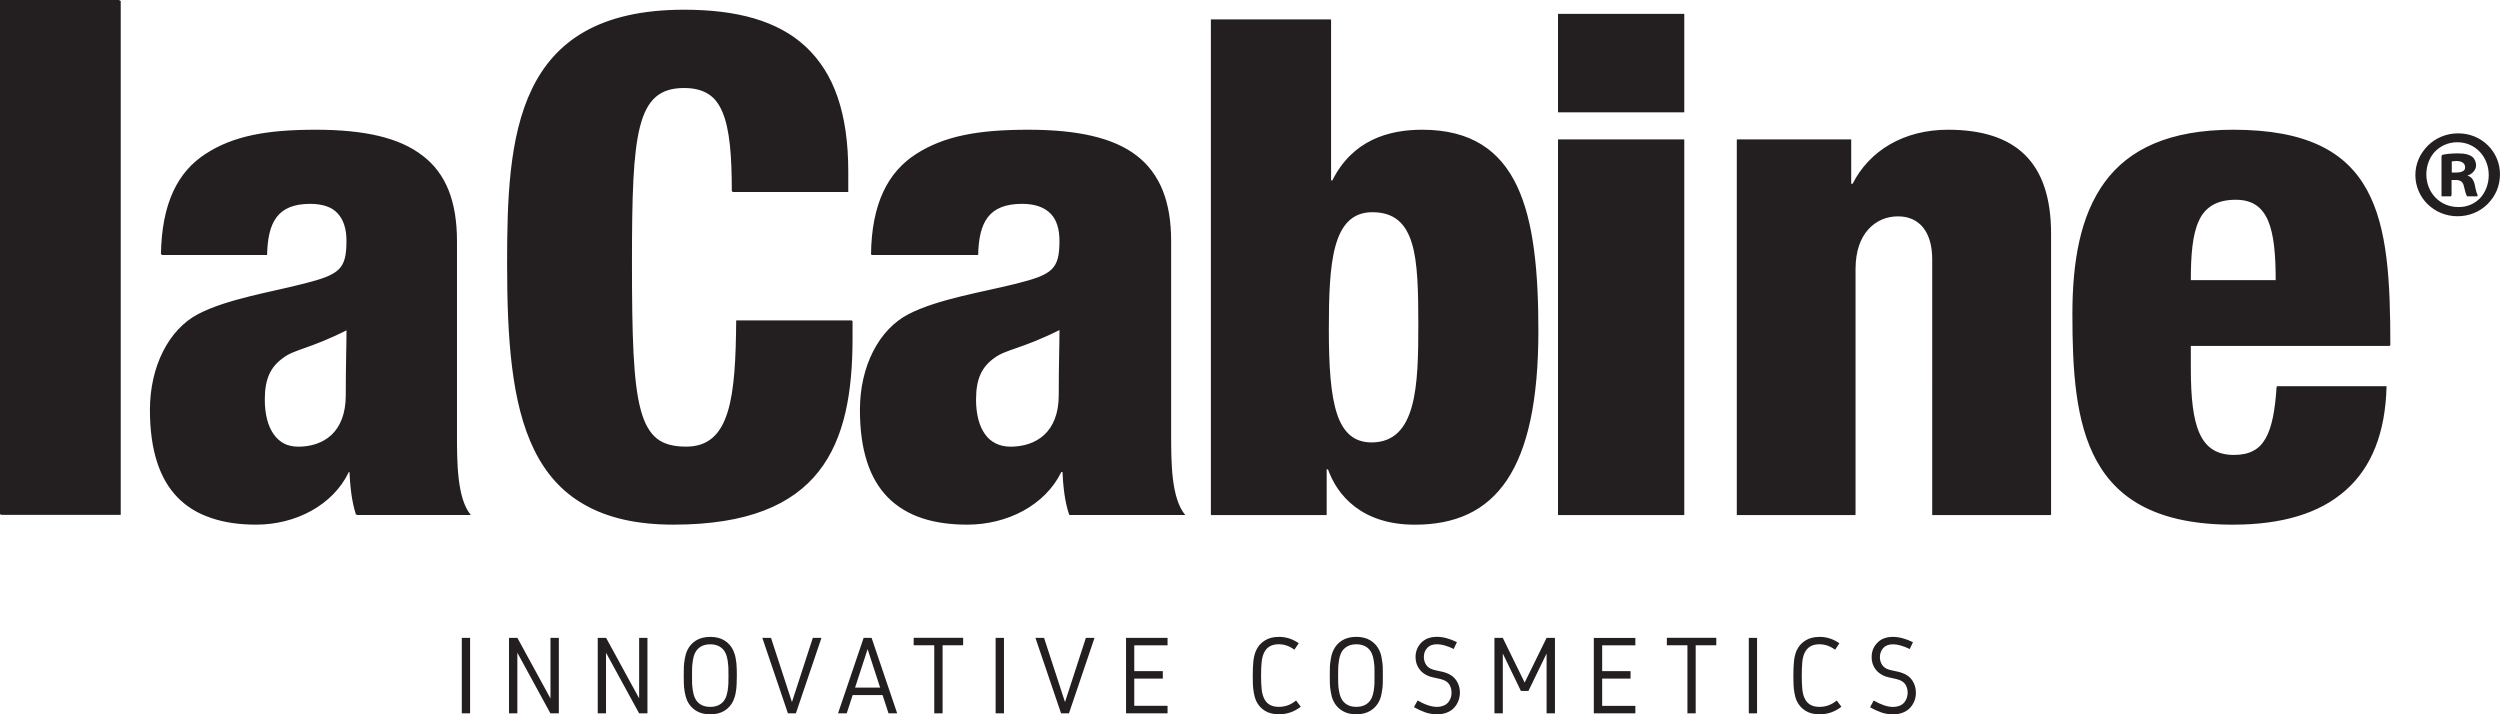 <?xml version="1.0" encoding="UTF-8"?> <svg xmlns="http://www.w3.org/2000/svg" id="_Слой_2" viewBox="0 0 874.93 250"> <defs> <style>.cls-1{fill:#231f20;}</style> </defs> <g id="Layer_1"> <path class="cls-1" d="M164.52,249.64h-2.9v-26.41h2.9v26.41Zm28.12-5.22l-11.57-21.19h-2.93v26.41h2.92v-21.2l11.56,21.2h2.96v-26.41h-2.93v21.19Zm31.05,0l-11.57-21.19h-2.93v26.41h2.9v-21.2l11.58,21.2h2.92v-26.41h-2.91v21.19Zm28.22-18.1c.9,.55,1.59,1.32,2.03,2.3,.32,.66,.53,1.48,.71,2.47,.13,.99,.23,1.85,.26,2.53,.03,.72,.04,1.65,.04,2.83s-.01,2.1-.04,2.81c-.02,.7-.12,1.53-.26,2.53-.19,.97-.39,1.81-.71,2.46-.44,1-1.13,1.77-2.03,2.31-.92,.55-2,.83-3.33,.83s-2.44-.28-3.36-.83c-.9-.54-1.58-1.31-2.02-2.31-.32-.65-.54-1.48-.71-2.46-.16-1-.22-1.84-.27-2.53-.01-.7-.03-1.64-.03-2.81s.02-2.11,.03-2.83c.05-.68,.11-1.55,.27-2.53,.17-.99,.39-1.81,.71-2.47,.45-.98,1.13-1.75,2.02-2.3,.92-.54,2.01-.83,3.36-.83s2.41,.29,3.33,.83m-8.32-2.17c-1.39,.86-2.4,2.02-3.08,3.49-.37,.81-.67,1.8-.86,2.95-.19,1.14-.3,2.07-.32,2.82-.03,.75-.04,1.73-.04,3.04s.01,2.27,.04,3.01c.02,.74,.13,1.69,.32,2.84,.2,1.15,.49,2.13,.86,2.95,.68,1.45,1.7,2.62,3.08,3.48,1.37,.85,3.05,1.28,4.99,1.28s3.59-.43,4.98-1.28c1.38-.86,2.38-2.03,3.07-3.48,.37-.82,.69-1.8,.87-2.95,.19-1.14,.3-2.09,.3-2.84,.05-.74,.07-1.76,.07-3.01s-.01-2.28-.07-3.04c0-.75-.1-1.69-.3-2.82-.18-1.14-.5-2.14-.87-2.95-.69-1.46-1.69-2.63-3.07-3.49-1.39-.85-3.06-1.26-4.98-1.26s-3.62,.41-4.99,1.26m32.16,25.49h2.79l8.95-26.41h-3.03l-7.3,22.47-7.33-22.47h-3.04l8.96,26.41Zm23.5-9l4.39-13.47,4.38,13.47h-8.77Zm-5.95,9h3.03l2.08-6.39h10.46l2.09,6.39h3.03l-8.96-26.41h-2.78l-8.96,26.41Zm26.46-23.82h7.2v23.82h2.92v-23.82h7.19v-2.62h-17.31v2.62Zm31.6-2.59h-2.92v26.41h2.92v-26.41Zm19.98,26.41h2.77l8.94-26.41h-3.02l-7.31,22.47-7.33-22.47h-3.02l8.97,26.41Zm22.74,0h14.53v-2.62h-11.65v-9.54h9.99v-2.61h-9.99v-9.03h11.65v-2.6h-14.53v26.41Zm53.45-26.75c-1.87,0-3.53,.41-4.87,1.26-1.37,.84-2.42,2.02-3.07,3.51-.46,1.04-.78,2.27-.94,3.67-.15,1.41-.22,3.13-.22,5.11,0,1.28,.04,2.34,.05,3.16,.05,.85,.13,1.77,.32,2.86,.18,1.07,.44,2,.78,2.74,.66,1.47,1.65,2.65,3.03,3.51,1.35,.85,3.02,1.28,4.92,1.28,2.88,0,5.44-.9,7.7-2.66l-1.64-2.18c-1.75,1.46-3.75,2.23-6.06,2.23-2.57,0-4.33-1.05-5.24-3.17-.39-.92-.66-1.97-.76-3.26-.14-1.23-.19-2.75-.19-4.52s.05-3.32,.19-4.56c.1-1.25,.37-2.32,.76-3.23,.91-2.12,2.67-3.17,5.24-3.17,1.91,0,3.72,.62,5.48,1.9l1.51-2.25c-2.14-1.51-4.45-2.24-6.98-2.24m30.5,3.43c.89,.55,1.56,1.32,2.02,2.3,.31,.66,.53,1.48,.69,2.47,.17,.99,.25,1.85,.27,2.53,0,.72,.02,1.65,.02,2.83s-.02,2.1-.02,2.81c-.02,.7-.1,1.53-.27,2.53-.16,.97-.39,1.81-.69,2.46-.46,1-1.14,1.77-2.02,2.31-.92,.55-2.02,.83-3.38,.83s-2.41-.28-3.3-.83c-.92-.54-1.59-1.31-2.05-2.31-.3-.65-.55-1.48-.7-2.46-.17-1-.24-1.84-.27-2.53-.02-.7-.04-1.64-.04-2.81s.02-2.11,.04-2.83c.03-.68,.1-1.55,.27-2.53,.15-.99,.4-1.81,.7-2.47,.46-.98,1.13-1.75,2.05-2.3,.89-.54,2.01-.83,3.3-.83s2.46,.29,3.38,.83m-8.35-2.17c-1.37,.86-2.39,2.02-3.07,3.49-.39,.81-.68,1.8-.86,2.95-.21,1.14-.31,2.07-.34,2.82-.01,.75-.03,1.73-.03,3.04s.02,2.27,.03,3.01c.03,.74,.13,1.69,.34,2.84,.18,1.15,.46,2.13,.86,2.95,.67,1.45,1.69,2.62,3.07,3.48,1.38,.85,3.05,1.28,4.97,1.28s3.61-.43,4.99-1.28c1.37-.86,2.42-2.03,3.09-3.48,.4-.82,.68-1.8,.85-2.95,.22-1.14,.31-2.09,.34-2.84,.03-.74,.03-1.76,.03-3.01s0-2.28-.03-3.04c-.03-.75-.12-1.69-.34-2.82-.17-1.14-.45-2.14-.85-2.95-.67-1.46-1.71-2.63-3.09-3.49-1.38-.85-3.04-1.26-4.99-1.26s-3.59,.41-4.97,1.26m25.15,23.34c1.37,.78,2.71,1.39,3.99,1.84,1.3,.43,2.64,.67,4.1,.67,1.26,0,2.46-.2,3.48-.63,1.05-.42,1.89-.98,2.52-1.69,.64-.71,1.13-1.51,1.47-2.42,.34-.9,.53-1.85,.53-2.85,0-1.57-.42-2.96-1.19-4.17-.78-1.22-1.95-2.12-3.51-2.7-.59-.24-1.46-.46-2.56-.68-1.11-.23-1.91-.4-2.36-.58-1.01-.34-1.79-.91-2.26-1.7-.48-.79-.74-1.66-.74-2.61,0-1.27,.37-2.32,1.17-3.19,.77-.86,1.93-1.3,3.45-1.3,1.59,0,3.55,.54,5.84,1.65l1.1-2.4c-2.56-1.24-4.89-1.85-6.94-1.85-2.31,0-4.15,.65-5.51,2.03-1.33,1.38-2.02,3.06-2.02,5.06,0,1.53,.41,2.91,1.26,4.11,.82,1.21,2.02,2.07,3.61,2.65,.53,.17,1.33,.39,2.44,.6,1.07,.23,1.88,.43,2.38,.62,1.02,.38,1.76,.96,2.22,1.77,.46,.81,.68,1.7,.68,2.7,0,.43-.04,.85-.12,1.28-.1,.41-.27,.89-.52,1.32-.24,.46-.53,.88-.89,1.19-.38,.35-.87,.65-1.49,.85-.6,.2-1.3,.34-2.05,.34-1.96,0-4.24-.77-6.8-2.24l-1.29,2.35m31.11,2.15v-20.93l6.33,13.08h2.64l6.35-13.08v20.93h2.93v-26.41h-2.93l-7.67,15.64-7.66-15.64h-2.92v26.41h2.92Zm31.85,0h14.54v-2.62h-11.62v-9.54h9.94v-2.61h-9.94v-9.03h11.62v-2.6h-14.54v26.41Zm25.56-23.82h7.2v23.82h2.89v-23.82h7.21v-2.62h-17.3v2.62Zm31.57-2.59h-2.89v26.41h2.89v-26.41Zm21.8-.34c-1.89,0-3.54,.41-4.88,1.26-1.37,.84-2.4,2.02-3.08,3.51-.44,1.04-.77,2.27-.91,3.67-.15,1.41-.22,3.13-.22,5.11,0,1.28,.02,2.34,.05,3.16,.03,.85,.14,1.77,.32,2.86,.17,1.07,.44,2,.77,2.74,.66,1.47,1.69,2.65,3.04,3.51,1.37,.85,3.01,1.28,4.93,1.28,2.88,0,5.44-.9,7.7-2.66l-1.63-2.18c-1.76,1.46-3.78,2.23-6.07,2.23-2.58,0-4.32-1.05-5.25-3.17-.4-.92-.66-1.97-.75-3.26-.12-1.23-.17-2.75-.17-4.52s.05-3.32,.17-4.56c.09-1.25,.35-2.32,.75-3.23,.93-2.12,2.67-3.17,5.25-3.17,1.9,0,3.74,.62,5.51,1.9l1.48-2.25c-2.14-1.51-4.47-2.24-6.99-2.24m17.72,24.61c1.34,.78,2.68,1.39,3.94,1.84,1.29,.43,2.67,.67,4.12,.67,1.29,0,2.43-.2,3.46-.63,1.07-.42,1.89-.98,2.53-1.69,.64-.71,1.13-1.51,1.5-2.42,.34-.9,.5-1.85,.5-2.85,0-1.57-.4-2.96-1.18-4.17-.78-1.22-1.93-2.12-3.51-2.7-.59-.24-1.44-.46-2.54-.68-1.12-.23-1.92-.4-2.38-.58-1.04-.34-1.8-.91-2.27-1.7-.48-.79-.72-1.66-.72-2.61,0-1.27,.4-2.32,1.18-3.19,.77-.86,1.91-1.3,3.43-1.3s3.54,.54,5.84,1.65l1.12-2.4c-2.58-1.24-4.9-1.85-6.96-1.85-2.32,0-4.15,.65-5.47,2.03-1.38,1.38-2.03,3.06-2.03,5.06,0,1.53,.4,2.91,1.25,4.11,.85,1.21,2.03,2.07,3.6,2.65,.54,.17,1.37,.39,2.46,.6,1.07,.23,1.88,.43,2.37,.62,1.02,.38,1.78,.96,2.25,1.77,.43,.81,.68,1.7,.68,2.7,0,.43-.09,.85-.16,1.28-.05,.41-.24,.89-.49,1.32-.24,.46-.54,.88-.91,1.19-.36,.35-.85,.65-1.46,.85-.62,.2-1.31,.34-2.08,.34-1.95,0-4.2-.77-6.79-2.24l-1.27,2.35M870.99,61.27c0,6.37-4.59,11.54-10.86,11.44-6.46,0-11.18-5.07-11.18-11.44s4.73-11.48,10.98-11.48h.12c6.35,0,10.94,5.21,10.94,11.48m3.71,0c0-7.94-6.42-14.34-14.56-14.34h-.08c-8.23,0-14.75,6.39-14.75,14.34s6.52,14.41,14.75,14.41,14.65-6.28,14.65-14.41m-11.99-2.72c0,1.49-1.46,2.1-3.27,2.1h-1.61v-4.1c.4-.07,.93-.2,1.84-.2,2.08,0,3.04,.93,3.04,2.2m3.24,6.68c-.41-1.95-1.18-3.1-2.62-3.5v-.24c1.78-.48,3-1.7,3-3.37,0-1.3-.63-2.45-1.41-3.04-1.09-.73-2.28-1.13-4.99-1.13-2.35,0-4.2,.22-5.48,.53v14.23h3.32v-5.72h1.58c1.82,0,2.68,.74,2.95,2.28,.41,1.7,.72,2.88,1.1,3.44h3.64c-.38-.46-.64-1.32-1.09-3.49M.43,.28H42.25V180.2H.43V.28ZM796.43,98.24c0-18.42-2.53-28.33-13.98-28.33-13.61,0-15.87,10.65-15.87,28.33h29.84Zm-29.84,22.82v8c0,20.35,3.09,30.3,15.1,30.3,10.71,0,13.99-7.51,15.06-24.02h38.28c-.77,32.56-19.37,48.28-53.59,48.28-52.09,0-56.16-34.68-56.16-73.73,0-36.87,11.19-64.24,56.16-64.24,51.3,0,54.91,30.8,54.91,75.41h-69.76Zm-158.75-72.03h39.96v15.51h.5c5.88-11.62,17.94-18.89,33.31-18.89,23.52,0,36.09,11.12,36.09,36.36v98.25h-41.48V90.76c0-9.45-4.35-15.04-12-15.04s-14.9,5.8-14.9,18.69v85.85h-41.49V49.03Zm-62.57,0h44.15V180.25h-44.15V49.03Zm0-43.89h44.15V39.31h-44.15V5.14Zm-80.21,110.3c0,25.53,2.59,39.57,14.99,39.57,15.89,0,16.36-20.11,16.36-41.21,0-23.75-.73-39.53-16.12-39.53-14.18,0-15.23,17.95-15.23,41.18M423.87,7.07h41.97V63.37h.53c7.01-14.09,19.65-17.72,31.38-17.72,34.42,0,40.64,29.33,40.64,70.1,0,48.94-14.98,67.88-43.26,67.88-18.62,0-27.21-10.38-30.35-19.36h-.48v15.99h-40.43V7.07Zm-82.29,132.7c0,10.39,4.43,16.71,12.23,16.71,8.8,0,16.88-4.86,16.88-17.99,0-10.89,.26-17.68,.26-23.06-13.22,6.62-18.89,6.82-22.87,9.79-4.42,3.11-6.49,7.25-6.49,14.55m-36.55-50.51c.2-17.91,5.97-28.84,15.79-35.14,9.87-6.33,21.78-8.48,39.2-8.48,34.54,0,49.84,11.12,49.84,38.8v67.41c0,9.91,0,22.58,4.95,28.39h-40.5c-1.56-4.61-2.09-9.97-2.32-15.05h-.56c-5.71,11.66-18.89,18.42-32.93,18.42-23.65,0-37.35-11.64-37.35-40.01,0-15.28,6.65-28.18,17.08-33.51,10.33-5.28,25.92-7.68,37.65-10.63,12.71-3.18,15.03-5.06,15.03-15.02,0-8-3.9-13.1-13.22-13.1-11.72,0-15.12,6.52-15.37,17.91h-37.32Zm-48.68-22.06c0-25.22-2.99-36.4-16.97-36.4-16.73,0-18.22,15.55-18.22,60.9,0,51.42,1.72,64.77,19.24,64.77,15.43,0,17.25-17.2,17.47-44.16h40.49v6.05c0,37.39-10.73,65.25-62.71,65.25s-57.89-39.03-57.89-91.16c0-44.39,2.5-88.78,61.9-88.78,36.94,0,57.2,15.51,57.2,56.28v7.24h-40.51ZM92.67,139.77c0,10.39,4.37,16.71,12.03,16.71,8.73,0,16.63-4.86,16.63-17.99,0-10.89,.28-17.68,.28-23.06-13.03,6.62-18.64,6.82-22.47,9.79-4.38,3.11-6.47,7.25-6.47,14.55m-35.96-50.51c.27-17.91,5.85-28.84,15.57-35.14,9.68-6.33,21.43-8.48,38.56-8.48,34.01,0,49.09,11.12,49.09,38.8v67.41c0,9.91,0,22.58,4.85,28.39h-39.85c-1.53-4.61-2.04-9.97-2.3-15.05h-.54c-5.59,11.66-18.64,18.42-32.46,18.42-23.17,0-36.76-11.64-36.76-40.01,0-15.28,6.66-28.18,16.88-33.51,10.19-5.28,25.52-7.68,37.02-10.63,12.53-3.18,14.84-5.06,14.84-15.02,0-8-3.88-13.1-13.03-13.1-11.54,0-14.86,6.52-15.11,17.91H56.72Zm814.51-28.24c0,6.38-4.61,11.55-10.87,11.44-6.47,0-11.2-5.07-11.2-11.44s4.73-11.5,11-11.5h.12c6.34,0,10.95,5.21,10.95,11.5m3.7,0c0-7.96-6.42-14.35-14.58-14.35h-.08c-8.23,0-14.76,6.39-14.76,14.35s6.53,14.41,14.76,14.41,14.66-6.28,14.66-14.41m-12-2.74c0,1.5-1.46,2.1-3.25,2.1h-1.62v-4.11c.39-.06,.93-.19,1.85-.19,2.07,0,3.03,.93,3.03,2.2m3.24,6.69c-.41-1.96-1.18-3.1-2.62-3.51v-.24c1.79-.48,3-1.71,3-3.37,0-1.3-.63-2.46-1.39-3.04-1.1-.73-2.3-1.13-5.01-1.13-2.36,0-4.2,.23-5.5,.53v14.24h3.33v-5.71h1.59c1.81,0,2.67,.74,2.94,2.28,.41,1.71,.72,2.88,1.11,3.44h3.62c-.36-.46-.64-1.31-1.08-3.48M0,0H41.86V180.05H0V0ZM796.62,98.03c0-18.44-2.55-28.36-14.01-28.36-13.61,0-15.88,10.67-15.88,28.36h29.89Zm-29.89,22.83v8.03c0,20.37,3.12,30.32,15.12,30.32,10.73,0,13.99-7.52,15.06-24.05h38.32c-.77,32.59-19.38,48.32-53.64,48.32-52.13,0-56.2-34.7-56.2-73.79,0-36.9,11.21-64.29,56.2-64.29,51.36,0,54.96,30.82,54.96,75.46h-69.81Zm-158.87-72.07h40.01v15.52h.49c5.9-11.63,17.97-18.91,33.35-18.91,23.53,0,36.11,11.13,36.11,36.38v98.32h-41.5V90.54c0-9.46-4.37-15.05-12.01-15.05s-14.92,5.81-14.92,18.7v85.91h-41.53V48.79Zm-62.6,0h44.19V180.1h-44.19V48.79Zm0-43.93h44.19V39.06h-44.19V4.86Zm-80.28,110.39c0,25.53,2.6,39.58,15.02,39.58,15.89,0,16.37-20.13,16.37-41.24,0-23.78-.74-39.57-16.14-39.57-14.19,0-15.24,17.97-15.24,41.23M423.76,6.79h42.01V63.13h.52c7.04-14.09,19.68-17.73,31.4-17.73,34.46,0,40.67,29.35,40.67,70.15,0,48.97-14.99,67.93-43.27,67.93-18.66,0-27.23-10.38-30.39-19.37h-.46v15.99h-40.47V6.79Zm-82.35,132.82c0,10.37,4.43,16.71,12.24,16.71,8.79,0,16.88-4.88,16.88-18.01,0-10.9,.26-17.7,.26-23.06-13.23,6.6-18.92,6.82-22.91,9.78-4.41,3.12-6.48,7.26-6.48,14.58m-36.57-50.56c.21-17.93,5.98-28.86,15.8-35.17,9.88-6.33,21.8-8.48,39.23-8.48,34.57,0,49.87,11.13,49.87,38.82v67.46c0,9.92,0,22.6,4.95,28.42h-40.51c-1.57-4.62-2.1-9.98-2.34-15.06h-.54c-5.71,11.68-18.91,18.44-32.96,18.44-23.67,0-37.38-11.64-37.38-40.04,0-15.29,6.66-28.19,17.09-33.54,10.34-5.29,25.95-7.68,37.7-10.65,12.7-3.18,15.04-5.07,15.04-15.03,0-8.01-3.91-13.1-13.23-13.1-11.72,0-15.12,6.53-15.38,17.93h-37.35Zm-48.72-22.08c0-25.25-2.99-36.44-16.98-36.44-16.74,0-18.22,15.57-18.22,60.95,0,51.46,1.72,64.83,19.26,64.83,15.43,0,17.26-17.22,17.48-44.19h40.51v6.05c0,37.42-10.74,65.3-62.75,65.3s-57.94-39.07-57.94-91.23c0-44.43,2.51-88.84,61.95-88.84,36.97,0,57.24,15.52,57.24,56.32v7.25h-40.54ZM92.33,139.61c0,10.37,4.37,16.71,12.04,16.71,8.73,0,16.64-4.88,16.64-18.01,0-10.9,.26-17.7,.26-23.06-13.04,6.6-18.65,6.82-22.49,9.78-4.37,3.12-6.46,7.26-6.46,14.58m-36-50.56c.29-17.93,5.86-28.86,15.58-35.17,9.7-6.33,21.45-8.48,38.6-8.48,34.03,0,49.11,11.13,49.11,38.82v67.46c0,9.92,0,22.6,4.86,28.42h-39.89c-1.53-4.62-2.03-9.98-2.29-15.06h-.57c-5.57,11.68-18.64,18.44-32.46,18.44-23.18,0-36.79-11.64-36.79-40.04,0-15.29,6.66-28.19,16.89-33.54,10.2-5.29,25.55-7.68,37.05-10.65,12.54-3.18,14.84-5.07,14.84-15.03,0-8.01-3.89-13.1-13.04-13.1-11.54,0-14.88,6.53-15.13,17.93H56.33Z"></path> </g> </svg> 